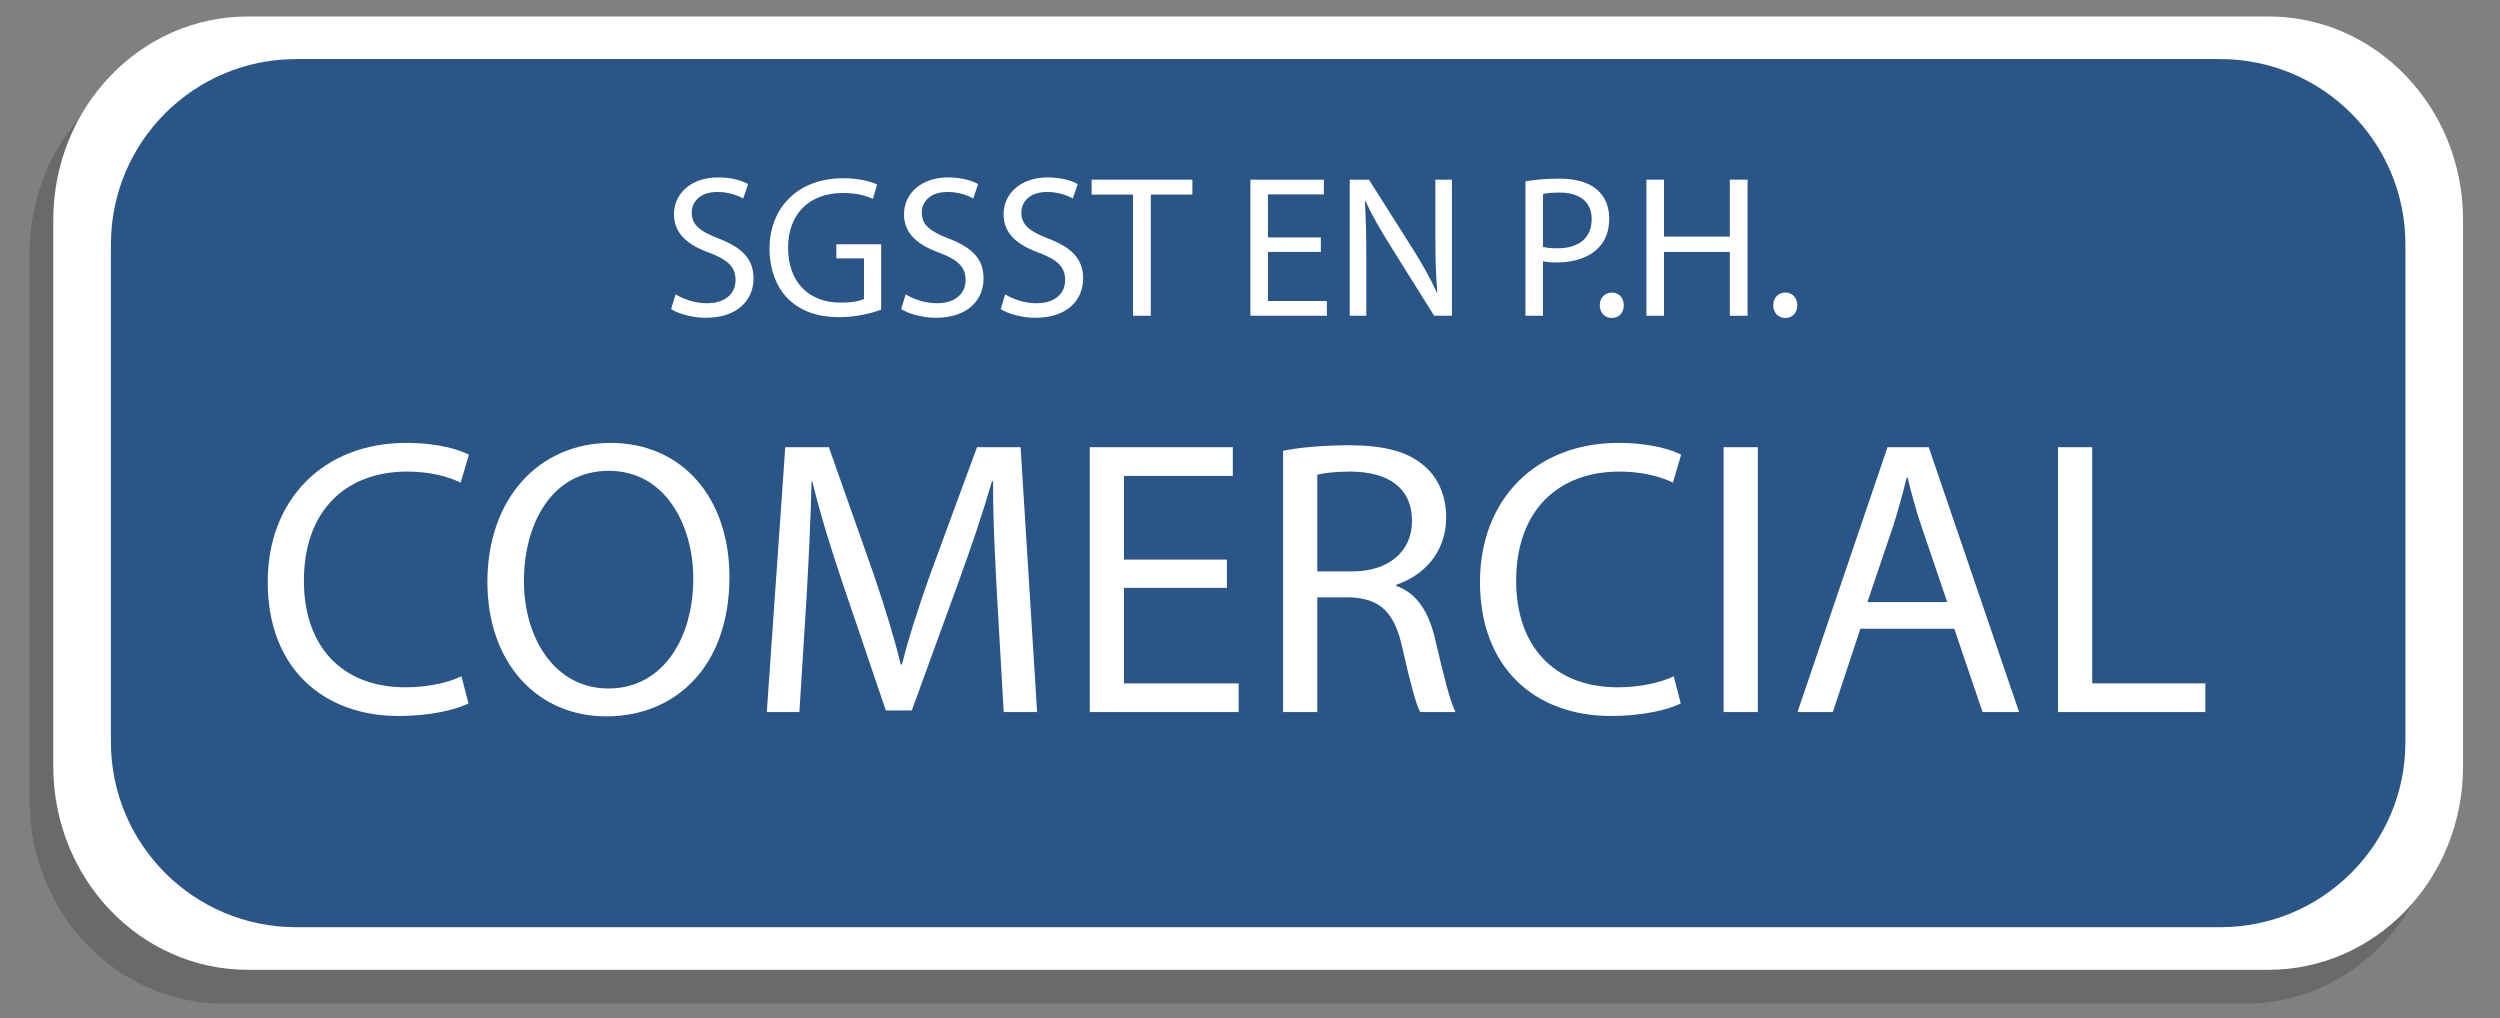 <?xml version="1.0" encoding="utf-8"?>
<!-- Generator: Adobe Illustrator 16.0.0, SVG Export Plug-In . SVG Version: 6.00 Build 0)  -->
<!DOCTYPE svg PUBLIC "-//W3C//DTD SVG 1.1//EN" "http://www.w3.org/Graphics/SVG/1.1/DTD/svg11.dtd">
<svg version="1.1" id="Capa_1" xmlns="http://www.w3.org/2000/svg" xmlns:xlink="http://www.w3.org/1999/xlink" x="0px" y="0px"
	 width="338.333px" height="137.833px" viewBox="0 0 338.333 137.833" enable-background="new 0 0 338.333 137.833"
	 xml:space="preserve">
<rect x="0" y="0" width="338.333" height="137.833" fill="#808080" stroke="none"/>
<g>
	<g>
		<path opacity="0.3" fill-rule="evenodd" clip-rule="evenodd" fill="#383838" d="M4.001,34.336
			c0-15.197,11.784-27.517,26.317-27.517h273.486c14.535,0,26.314,12.319,26.314,27.517v73.979
			c0,15.199-11.779,27.518-26.314,27.518H30.318c-14.533,0-26.317-12.318-26.317-27.518V34.336z"/>
		<g>
			<path fill-rule="evenodd" clip-rule="evenodd" fill="#FFFFFF" d="M7.213,29.748c0-15.197,11.783-27.517,26.316-27.517h273.486
				c14.535,0,26.316,12.319,26.316,27.517v73.979c0,15.198-11.781,27.518-26.316,27.518H33.529
				c-14.533,0-26.316-12.319-26.316-27.518V29.748z"/>
			<path fill-rule="evenodd" clip-rule="evenodd" fill="#295587" d="M15.012,33.055c0-13.84,11.22-25.058,25.059-25.058h260.404
				c13.84,0,25.057,11.218,25.057,25.058v67.367c0,13.84-11.217,25.058-25.057,25.058H40.07c-13.839,0-25.059-11.218-25.059-25.058
				V33.055z"/>
		</g>
	</g>
	<g>
		<path fill="#FFFFFF" d="M91.428,39.836c1.065,0.656,2.623,1.202,4.263,1.202c2.433,0,3.854-1.284,3.854-3.143
			c0-1.722-0.983-2.706-3.471-3.662c-3.006-1.065-4.864-2.624-4.864-5.22c0-2.869,2.378-5.002,5.957-5.002
			c1.886,0,3.253,0.438,4.072,0.902l-0.655,1.94c-0.602-0.327-1.831-0.874-3.498-0.874c-2.515,0-3.471,1.502-3.471,2.76
			c0,1.722,1.12,2.568,3.661,3.553c3.116,1.203,4.701,2.705,4.701,5.411c0,2.842-2.104,5.302-6.45,5.302
			c-1.776,0-3.716-0.52-4.7-1.176L91.428,39.836z"/>
		<path fill="#FFFFFF" d="M119.25,41.912c-1.065,0.383-3.17,1.012-5.657,1.012c-2.787,0-5.083-0.711-6.887-2.432
			c-1.585-1.531-2.568-3.99-2.568-6.86c0.027-5.493,3.799-9.511,9.975-9.511c2.132,0,3.799,0.465,4.591,0.848l-0.573,1.94
			c-0.984-0.437-2.214-0.792-4.072-0.792c-4.481,0-7.406,2.787-7.406,7.406c0,4.672,2.815,7.433,7.105,7.433
			c1.558,0,2.624-0.219,3.17-0.491v-5.494h-3.743v-1.912h6.066V41.912z"/>
		<path fill="#FFFFFF" d="M122.56,39.836c1.066,0.656,2.624,1.202,4.264,1.202c2.432,0,3.854-1.284,3.854-3.143
			c0-1.722-0.984-2.706-3.471-3.662c-3.007-1.065-4.865-2.624-4.865-5.22c0-2.869,2.378-5.002,5.958-5.002
			c1.886,0,3.252,0.438,4.072,0.902l-0.656,1.94c-0.602-0.327-1.831-0.874-3.498-0.874c-2.515,0-3.471,1.502-3.471,2.76
			c0,1.722,1.12,2.568,3.662,3.553c3.115,1.203,4.7,2.705,4.7,5.411c0,2.842-2.104,5.302-6.449,5.302c-1.776,0-3.717-0.52-4.7-1.176
			L122.56,39.836z"/>
		<path fill="#FFFFFF" d="M136.035,39.836c1.065,0.656,2.623,1.202,4.263,1.202c2.433,0,3.854-1.284,3.854-3.143
			c0-1.722-0.983-2.706-3.471-3.662c-3.006-1.065-4.864-2.624-4.864-5.22c0-2.869,2.378-5.002,5.957-5.002
			c1.886,0,3.253,0.438,4.072,0.902l-0.655,1.94c-0.602-0.327-1.831-0.874-3.498-0.874c-2.515,0-3.471,1.502-3.471,2.76
			c0,1.722,1.12,2.568,3.661,3.553c3.116,1.203,4.701,2.705,4.701,5.411c0,2.842-2.104,5.302-6.45,5.302
			c-1.776,0-3.716-0.52-4.7-1.176L136.035,39.836z"/>
		<path fill="#FFFFFF" d="M153.336,26.336h-5.603v-2.023h13.637v2.023h-5.629v16.396h-2.405V26.336z"/>
		<path fill="#FFFFFF" d="M178.754,34.097h-7.16v6.641h7.98v1.995h-10.357v-18.42h9.947v1.996h-7.57v5.82h7.16V34.097z"/>
		<path fill="#FFFFFF" d="M182.664,42.732v-18.42h2.597l5.902,9.319c1.366,2.159,2.433,4.1,3.307,5.985l0.055-0.027
			c-0.219-2.46-0.273-4.701-0.273-7.57v-7.707h2.241v18.42h-2.404l-5.849-9.346c-1.284-2.051-2.515-4.154-3.443-6.149l-0.082,0.027
			c0.137,2.323,0.191,4.536,0.191,7.597v7.871H182.664z"/>
		<path fill="#FFFFFF" d="M206.443,24.531c1.147-0.191,2.651-0.355,4.563-0.355c2.351,0,4.072,0.547,5.166,1.531
			c1.011,0.874,1.612,2.213,1.612,3.854c0,1.666-0.492,2.979-1.422,3.936c-1.257,1.338-3.307,2.021-5.629,2.021
			c-0.711,0-1.367-0.027-1.913-0.164v7.379h-2.378V24.531z M208.821,33.414c0.519,0.136,1.175,0.19,1.968,0.19
			c2.869,0,4.618-1.394,4.618-3.935c0-2.433-1.722-3.607-4.346-3.607c-1.038,0-1.831,0.082-2.24,0.191V33.414z"/>
		<path fill="#FFFFFF" d="M216.502,41.312c0-1.011,0.684-1.722,1.64-1.722s1.612,0.711,1.612,1.722c0,0.983-0.629,1.722-1.64,1.722
			C217.158,43.033,216.502,42.295,216.502,41.312z"/>
		<path fill="#FFFFFF" d="M225.193,24.313v7.707h8.909v-7.707h2.404v18.42h-2.404v-8.636h-8.909v8.636h-2.378v-18.42H225.193z"/>
		<path fill="#FFFFFF" d="M239.98,41.312c0-1.011,0.684-1.722,1.64-1.722s1.612,0.711,1.612,1.722c0,0.983-0.629,1.722-1.64,1.722
			C240.637,43.033,239.98,42.295,239.98,41.312z"/>
	</g>
	<g>
		<path fill="#FFFFFF" d="M63.406,95.196c-1.702,0.851-5.105,1.701-9.466,1.701c-10.104,0-17.708-6.381-17.708-18.133
			c0-11.221,7.604-18.825,18.719-18.825c4.467,0,7.285,0.958,8.508,1.595l-1.116,3.776c-1.755-0.851-4.255-1.489-7.232-1.489
			c-8.402,0-13.985,5.371-13.985,14.783c0,8.774,5.052,14.411,13.772,14.411c2.818,0,5.69-0.585,7.551-1.489L63.406,95.196z"/>
		<path fill="#FFFFFF" d="M98.717,78.073c0,12.336-7.498,18.877-16.645,18.877c-9.465,0-16.112-7.338-16.112-18.186
			c0-11.381,7.072-18.825,16.645-18.825C92.389,59.939,98.717,67.438,98.717,78.073z M70.905,78.657
			c0,7.658,4.148,14.518,11.434,14.518c7.338,0,11.485-6.753,11.485-14.889c0-7.127-3.722-14.57-11.433-14.57
			C74.734,63.716,70.905,70.788,70.905,78.657z"/>
		<path fill="#FFFFFF" d="M134.933,80.626c-0.266-4.999-0.585-11.008-0.531-15.475h-0.16c-1.223,4.201-2.712,8.668-4.52,13.613
			l-6.328,17.389h-3.51l-5.797-17.07c-1.701-5.052-3.137-9.678-4.147-13.932h-0.106c-0.106,4.467-0.372,10.476-0.691,15.846
			l-0.957,15.369h-4.413l2.499-35.842h5.902l6.115,17.336c1.489,4.414,2.712,8.349,3.616,12.07h0.159
			c0.904-3.615,2.181-7.551,3.776-12.07l6.381-17.336h5.902l2.233,35.842h-4.52L134.933,80.626z"/>
		<path fill="#FFFFFF" d="M166.043,79.562H152.11v12.922h15.527v3.883h-20.153V60.524h19.356v3.882h-14.73v11.327h13.933V79.562z"/>
		<path fill="#FFFFFF" d="M173.648,61.003c2.34-0.479,5.69-0.744,8.881-0.744c4.945,0,8.136,0.904,10.369,2.924
			c1.809,1.596,2.818,4.042,2.818,6.807c0,4.733-2.978,7.871-6.753,9.146v0.16c2.765,0.957,4.413,3.51,5.265,7.232
			c1.17,4.998,2.021,8.455,2.765,9.838h-4.786c-0.585-1.011-1.382-4.096-2.393-8.563c-1.063-4.945-2.978-6.807-7.179-6.966h-4.36
			v15.528h-4.627V61.003z M178.275,77.329h4.732c4.945,0,8.083-2.713,8.083-6.807c0-4.627-3.351-6.648-8.242-6.701
			c-2.233,0-3.829,0.213-4.573,0.426V77.329z"/>
		<path fill="#FFFFFF" d="M227.465,95.196c-1.702,0.851-5.105,1.701-9.466,1.701c-10.104,0-17.708-6.381-17.708-18.133
			c0-11.221,7.604-18.825,18.719-18.825c4.467,0,7.285,0.958,8.508,1.595l-1.116,3.776c-1.755-0.851-4.255-1.489-7.232-1.489
			c-8.402,0-13.985,5.371-13.985,14.783c0,8.774,5.052,14.411,13.772,14.411c2.818,0,5.69-0.585,7.551-1.489L227.465,95.196z"/>
		<path fill="#FFFFFF" d="M237.889,60.524v35.842h-4.626V60.524H237.889z"/>
		<path fill="#FFFFFF" d="M251.769,85.093l-3.723,11.273h-4.785l12.177-35.842h5.584l12.23,35.842h-4.945l-3.829-11.273H251.769z
			 M263.521,81.476l-3.51-10.316c-0.797-2.339-1.329-4.467-1.861-6.54h-0.105c-0.532,2.127-1.117,4.308-1.809,6.487l-3.51,10.369
			H263.521z"/>
		<path fill="#FFFFFF" d="M278.519,60.524h4.627v31.959h15.314v3.883h-19.941V60.524z"/>
	</g>
</g>
</svg>

